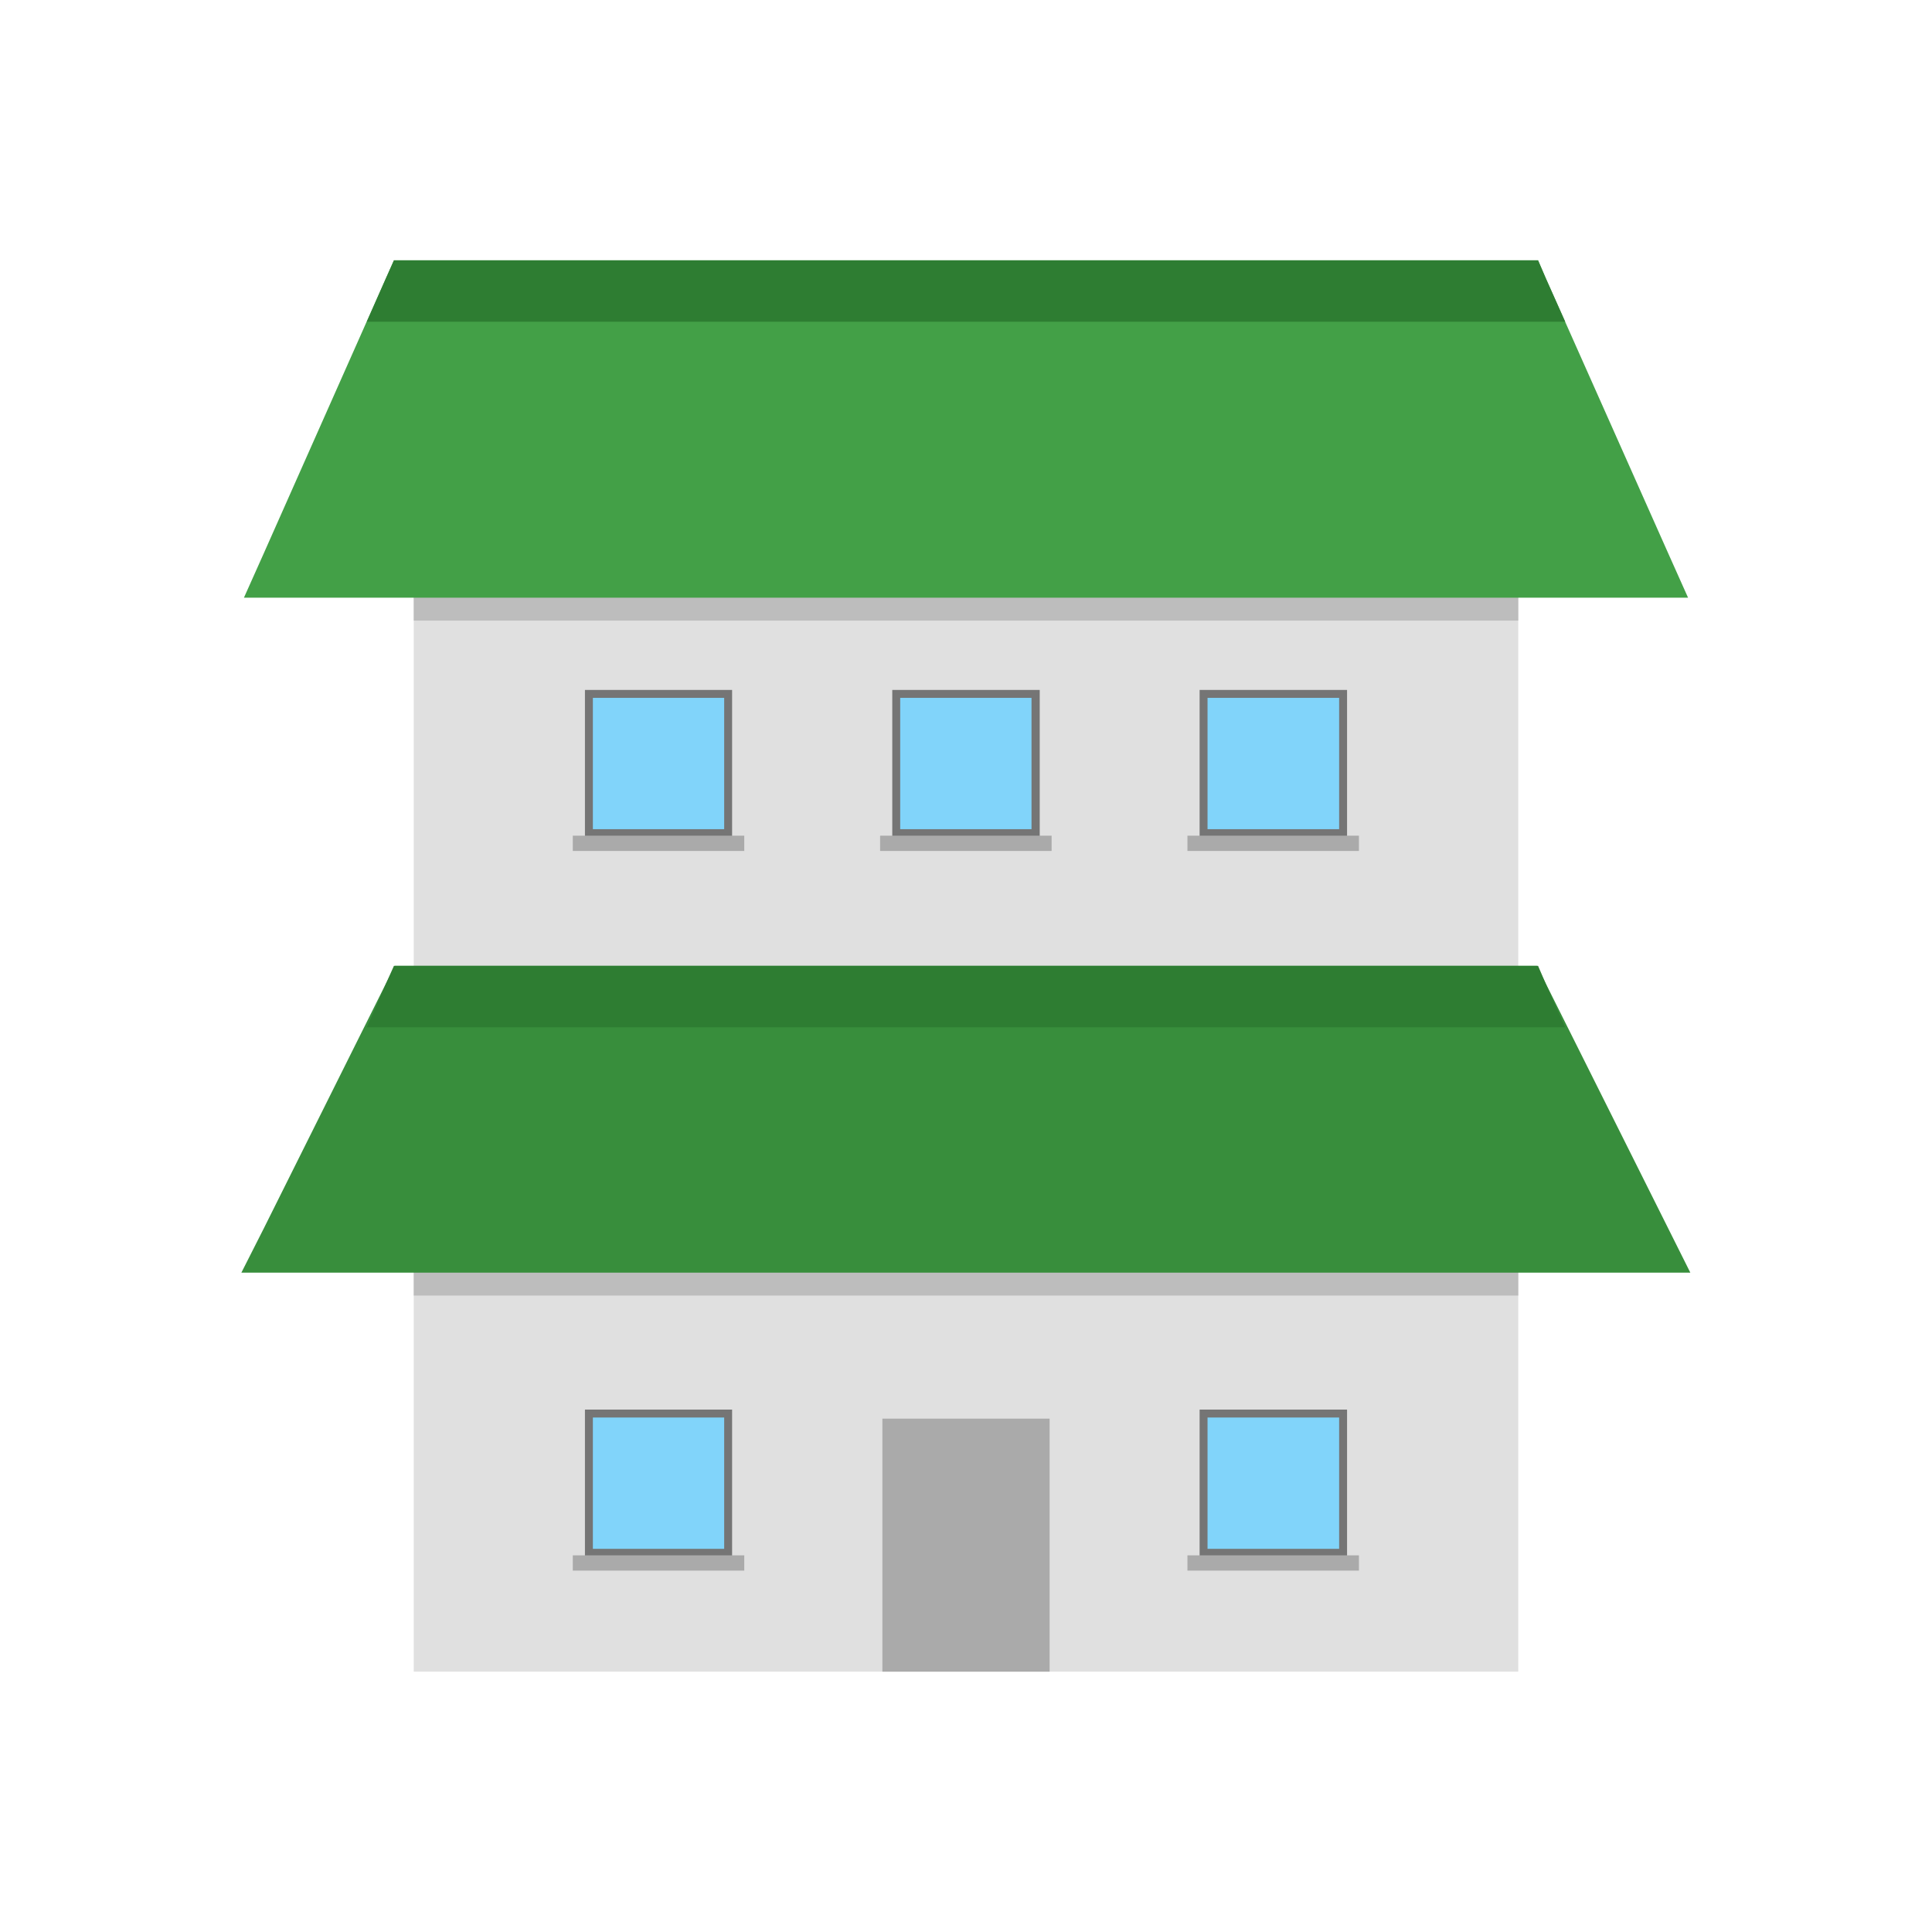<?xml version="1.0" encoding="UTF-8"?>
<!DOCTYPE svg PUBLIC "-//W3C//DTD SVG 1.1//EN" "http://www.w3.org/Graphics/SVG/1.1/DTD/svg11.dtd">
<!-- Creator: CorelDRAW -->
<svg xmlns="http://www.w3.org/2000/svg" xml:space="preserve" width="6.827in" height="6.827in" style="shape-rendering:geometricPrecision; text-rendering:geometricPrecision; image-rendering:optimizeQuality; fill-rule:evenodd; clip-rule:evenodd"
viewBox="0 0 6.827 6.827"
 xmlns:xlink="http://www.w3.org/1999/xlink">
 <defs>
  <style type="text/css">
   <![CDATA[
    .fil0 {fill:none}
    .fil4 {fill:#2E7D32;fill-rule:nonzero}
    .fil8 {fill:#388E3C;fill-rule:nonzero}
    .fil3 {fill:#43A047;fill-rule:nonzero}
    .fil5 {fill:#757575;fill-rule:nonzero}
    .fil6 {fill:#81D4FA;fill-rule:nonzero}
    .fil7 {fill:#AAAAAA;fill-rule:nonzero}
    .fil2 {fill:#BDBDBD;fill-rule:nonzero}
    .fil1 {fill:#E0E0E0;fill-rule:nonzero}
   ]]>
  </style>
 </defs>
 <g id="Layer_x0020_1">
  <g id="_250334680">
   <rect id="_250335352" class="fil0" width="6.827" height="6.827"/>
   <rect id="_250335112" class="fil0" x="0.853" y="0.853" width="5.12" height="5.12"/>
  </g>
  <polygon class="fil1" points="5.365,2.004 5.365,3.522 5.365,3.63 5.256,3.63 1.57,3.63 1.462,3.63 1.462,3.522 1.462,2.004 1.462,1.896 1.57,1.896 5.256,1.896 5.365,1.896 "/>
  <polygon class="fil2" points="5.365,2.004 5.365,2.193 1.462,2.193 1.462,2.004 1.462,1.896 1.57,1.896 5.256,1.896 5.365,1.896 "/>
  <polygon class="fil3" points="1.462,0.92 5.365,0.92 5.435,0.92 5.463,0.985 5.897,1.96 5.965,2.112 5.798,2.112 1.028,2.112 0.862,2.112 0.93,1.96 1.363,0.985 1.392,0.92 "/>
  <polygon class="fil4" points="1.462,0.92 5.365,0.92 5.435,0.92 5.463,0.985 5.531,1.137 1.296,1.137 1.363,0.985 1.392,0.92 "/>
  <polygon class="fil5" points="2.144,2.438 2.511,2.438 2.587,2.438 2.587,2.514 2.587,2.881 2.587,2.958 2.511,2.958 2.144,2.958 2.067,2.958 2.067,2.881 2.067,2.514 2.067,2.438 "/>
  <polygon class="fil6" points="2.163,2.466 2.491,2.466 2.559,2.466 2.559,2.534 2.559,2.862 2.559,2.93 2.491,2.93 2.163,2.93 2.095,2.93 2.095,2.862 2.095,2.534 2.095,2.466 "/>
  <polygon class="fil7" points="2.024,2.953 2.63,2.953 2.63,3.007 2.024,3.007 "/>
  <polygon class="fil5" points="3.23,2.438 3.597,2.438 3.674,2.438 3.674,2.514 3.674,2.881 3.674,2.958 3.597,2.958 3.23,2.958 3.153,2.958 3.153,2.881 3.153,2.514 3.153,2.438 "/>
  <polygon class="fil6" points="3.25,2.466 3.577,2.466 3.645,2.466 3.645,2.534 3.645,2.862 3.645,2.93 3.577,2.93 3.25,2.93 3.181,2.93 3.181,2.862 3.181,2.534 3.181,2.466 "/>
  <polygon class="fil7" points="3.11,2.953 3.716,2.953 3.716,3.007 3.11,3.007 "/>
  <polygon class="fil5" points="4.316,2.438 4.683,2.438 4.76,2.438 4.76,2.514 4.76,2.881 4.76,2.958 4.683,2.958 4.316,2.958 4.239,2.958 4.239,2.881 4.239,2.514 4.239,2.438 "/>
  <polygon class="fil6" points="4.336,2.466 4.663,2.466 4.732,2.466 4.732,2.534 4.732,2.862 4.732,2.93 4.663,2.93 4.336,2.93 4.267,2.93 4.267,2.862 4.267,2.534 4.267,2.466 "/>
  <polygon class="fil7" points="4.196,2.953 4.802,2.953 4.802,3.007 4.196,3.007 "/>
  <polygon class="fil1" points="5.365,4.376 5.365,5.811 5.365,5.907 5.256,5.907 1.57,5.907 1.462,5.907 1.462,5.811 1.462,4.376 1.462,4.281 1.57,4.281 5.256,4.281 5.365,4.281 "/>
  <polygon class="fil2" points="5.365,4.389 5.365,4.578 1.462,4.578 1.462,4.389 1.462,4.281 1.57,4.281 5.256,4.281 5.365,4.281 "/>
  <path class="fil7" d="M3.118 5.907l0 -0.894c0.197,0 0.394,0 0.591,0l0 0.894c-0.388,0 -0.203,0 -0.591,0z"/>
  <polygon class="fil8" points="1.462,3.413 5.365,3.413 5.431,3.413 5.461,3.473 5.895,4.341 5.973,4.497 5.798,4.497 1.028,4.497 0.853,4.497 0.932,4.341 1.365,3.473 1.395,3.413 "/>
  <polygon class="fil5" points="2.144,4.981 2.511,4.981 2.587,4.981 2.587,5.057 2.587,5.425 2.587,5.501 2.511,5.501 2.144,5.501 2.067,5.501 2.067,5.425 2.067,5.057 2.067,4.981 "/>
  <polygon class="fil6" points="2.163,5.009 2.491,5.009 2.559,5.009 2.559,5.077 2.559,5.405 2.559,5.473 2.491,5.473 2.163,5.473 2.095,5.473 2.095,5.405 2.095,5.077 2.095,5.009 "/>
  <polygon class="fil7" points="2.024,5.496 2.63,5.496 2.63,5.55 2.024,5.55 "/>
  <polygon class="fil5" points="4.316,4.981 4.683,4.981 4.76,4.981 4.76,5.057 4.76,5.425 4.76,5.501 4.683,5.501 4.316,5.501 4.239,5.501 4.239,5.425 4.239,5.057 4.239,4.981 "/>
  <polygon class="fil6" points="4.336,5.009 4.663,5.009 4.732,5.009 4.732,5.077 4.732,5.405 4.732,5.473 4.663,5.473 4.336,5.473 4.267,5.473 4.267,5.405 4.267,5.077 4.267,5.009 "/>
  <polygon class="fil7" points="4.196,5.496 4.802,5.496 4.802,5.55 4.196,5.55 "/>
  <polygon class="fil4" points="1.462,3.413 5.365,3.413 5.435,3.413 5.463,3.478 5.531,3.63 1.296,3.63 1.363,3.478 1.392,3.413 "/>
 </g>
</svg>
